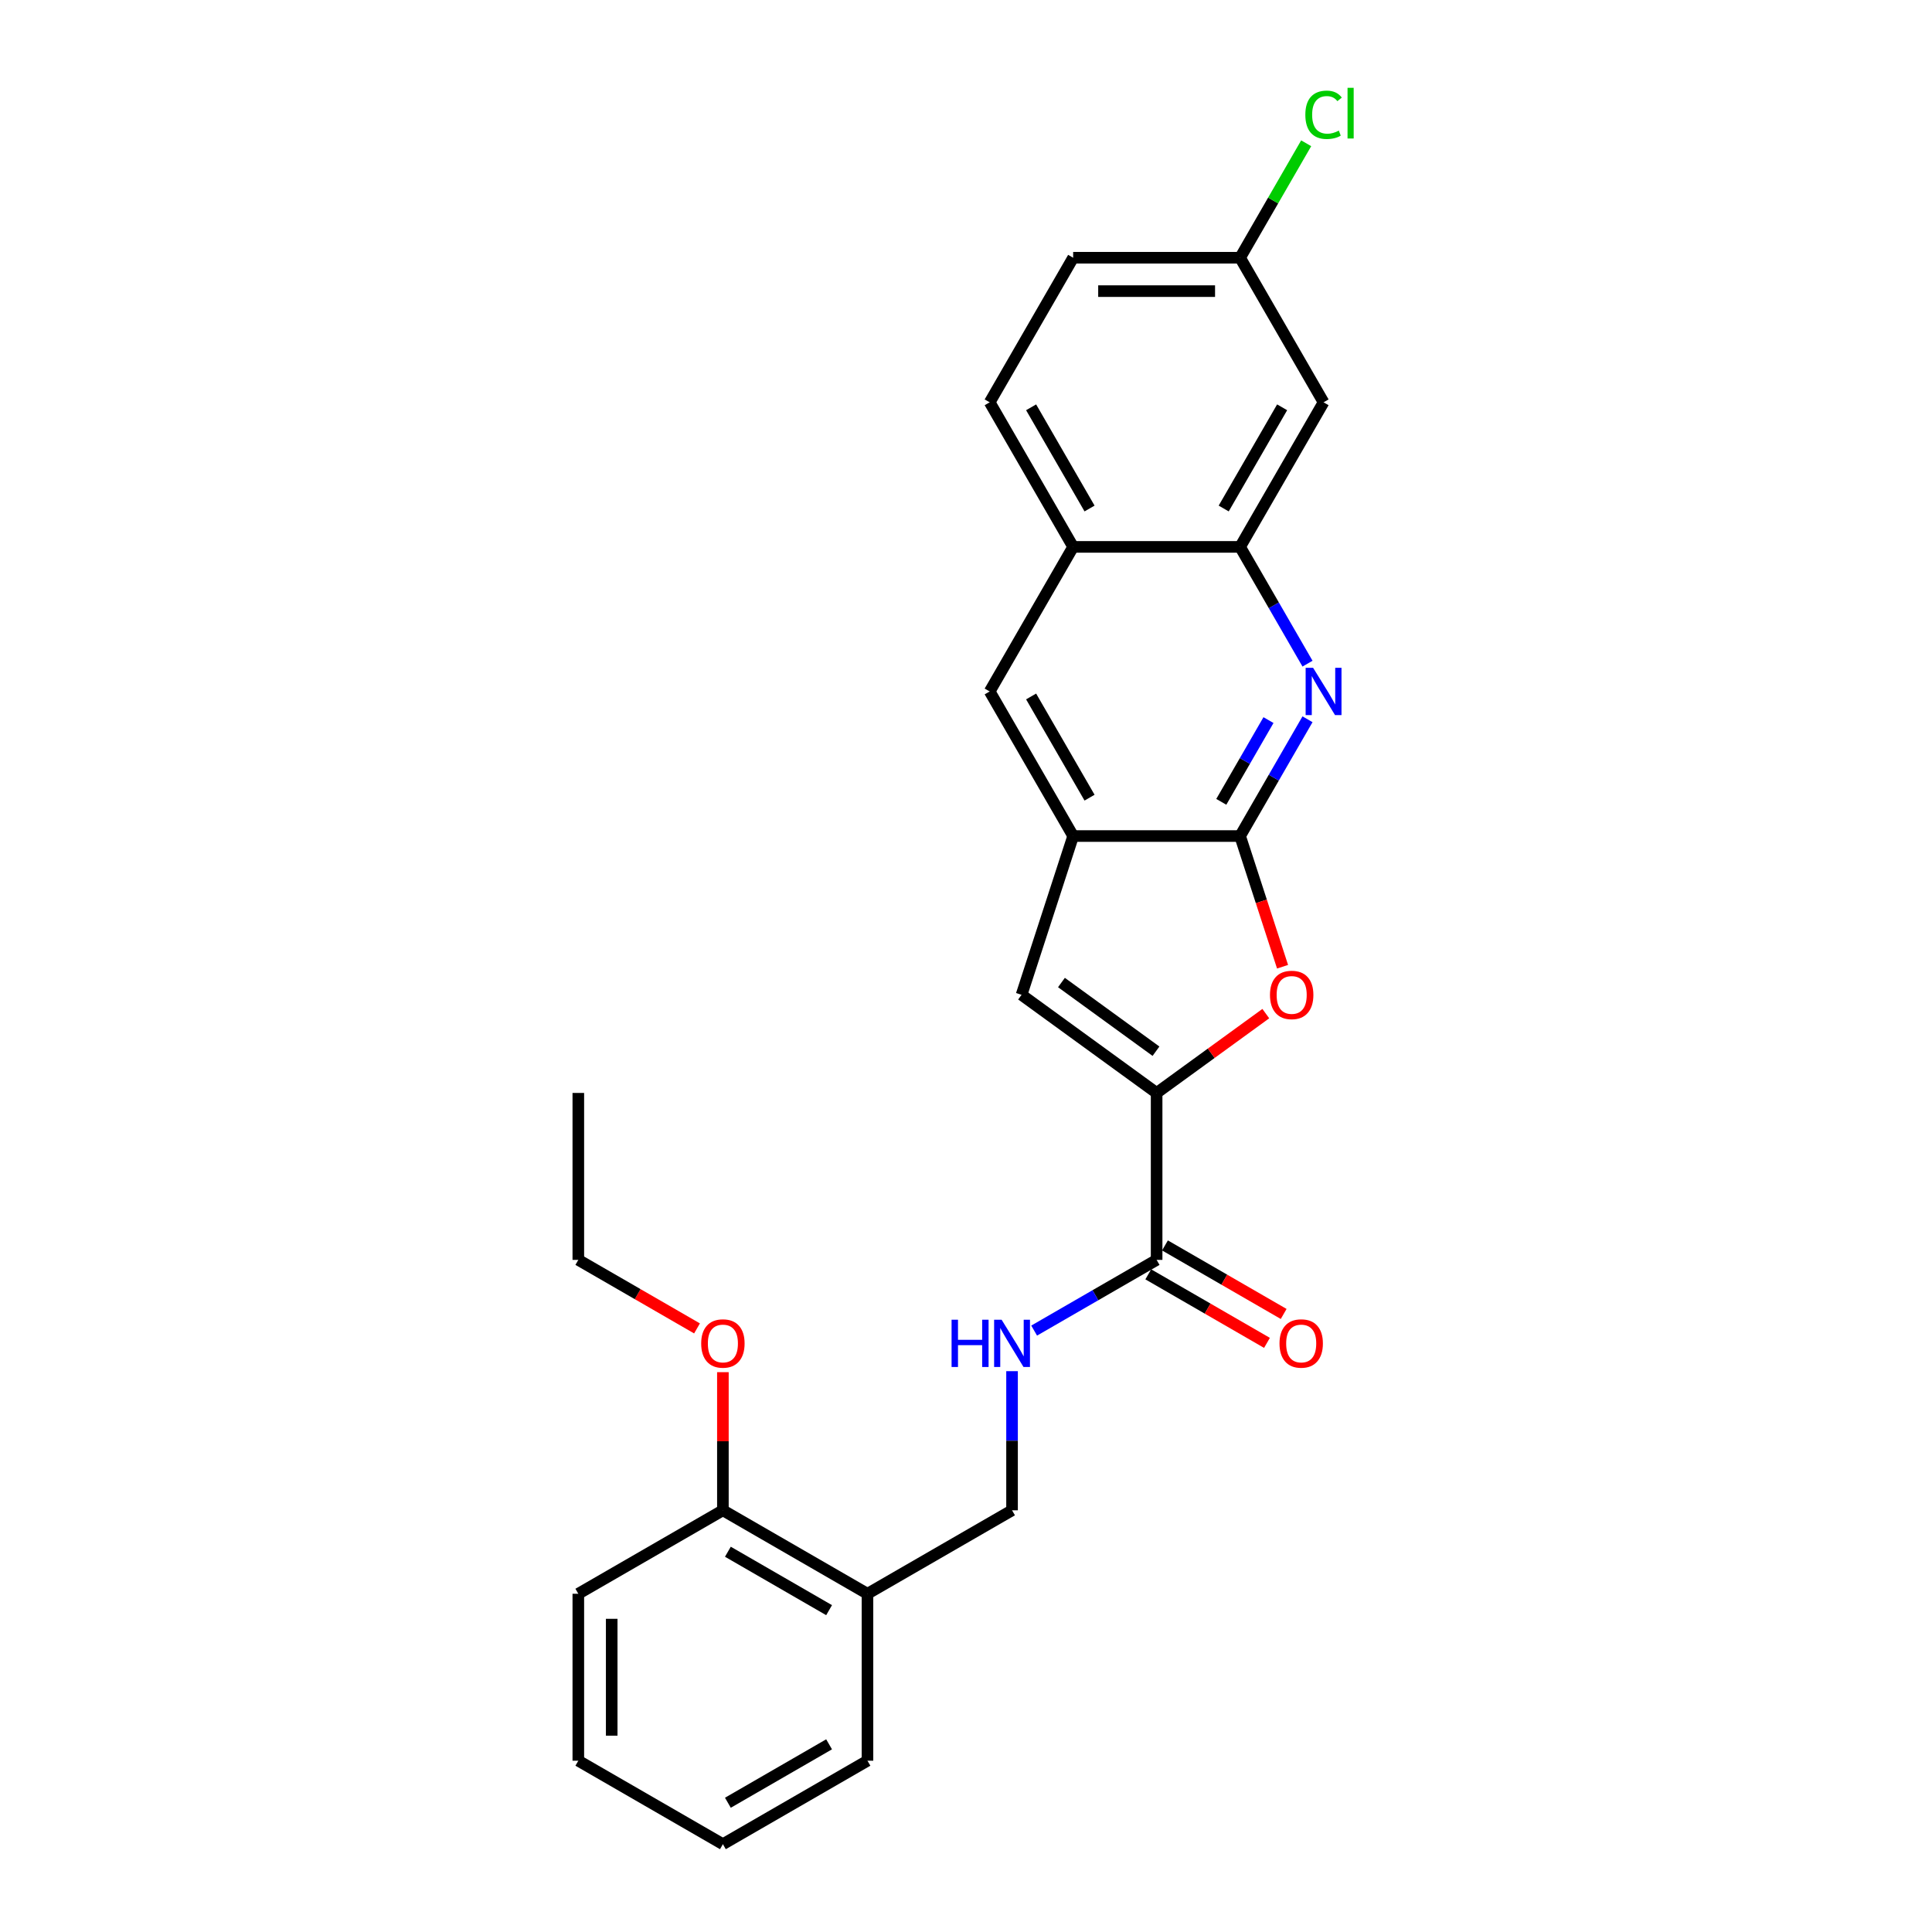 <?xml version='1.0' encoding='iso-8859-1'?>
<svg version='1.1' baseProfile='full'
              xmlns='http://www.w3.org/2000/svg'
                      xmlns:rdkit='http://www.rdkit.org/xml'
                      xmlns:xlink='http://www.w3.org/1999/xlink'
                  xml:space='preserve'
width='1000px' height='1000px' viewBox='0 0 1000 1000'>
<!-- END OF HEADER -->
<rect style='opacity:1.0;fill:#FFFFFF;stroke:none' width='1000' height='1000' x='0' y='0'> </rect>
<path class='bond-1' d='M 641.871,432.734 L 652.861,466.557' style='fill:none;fill-rule:evenodd;stroke:#000000;stroke-width:6px;stroke-linecap:butt;stroke-linejoin:miter;stroke-opacity:1' />
<path class='bond-1' d='M 652.861,466.557 L 663.85,500.38' style='fill:none;fill-rule:evenodd;stroke:#FF0000;stroke-width:6px;stroke-linecap:butt;stroke-linejoin:miter;stroke-opacity:1' />
<path class='bond-2' d='M 641.871,432.734 L 659.318,402.516' style='fill:none;fill-rule:evenodd;stroke:#000000;stroke-width:6px;stroke-linecap:butt;stroke-linejoin:miter;stroke-opacity:1' />
<path class='bond-2' d='M 659.318,402.516 L 676.764,372.297' style='fill:none;fill-rule:evenodd;stroke:#0000FF;stroke-width:6px;stroke-linecap:butt;stroke-linejoin:miter;stroke-opacity:1' />
<path class='bond-2' d='M 632.138,415.028 L 644.351,393.875' style='fill:none;fill-rule:evenodd;stroke:#000000;stroke-width:6px;stroke-linecap:butt;stroke-linejoin:miter;stroke-opacity:1' />
<path class='bond-2' d='M 644.351,393.875 L 656.564,372.722' style='fill:none;fill-rule:evenodd;stroke:#0000FF;stroke-width:6px;stroke-linecap:butt;stroke-linejoin:miter;stroke-opacity:1' />
<path class='bond-4' d='M 641.871,432.734 L 555.462,432.734' style='fill:none;fill-rule:evenodd;stroke:#000000;stroke-width:6px;stroke-linecap:butt;stroke-linejoin:miter;stroke-opacity:1' />
<path class='bond-0' d='M 598.666,565.704 L 626.923,545.175' style='fill:none;fill-rule:evenodd;stroke:#000000;stroke-width:6px;stroke-linecap:butt;stroke-linejoin:miter;stroke-opacity:1' />
<path class='bond-0' d='M 626.923,545.175 L 655.179,524.645' style='fill:none;fill-rule:evenodd;stroke:#FF0000;stroke-width:6px;stroke-linecap:butt;stroke-linejoin:miter;stroke-opacity:1' />
<path class='bond-5' d='M 598.666,565.704 L 598.666,652.113' style='fill:none;fill-rule:evenodd;stroke:#000000;stroke-width:6px;stroke-linecap:butt;stroke-linejoin:miter;stroke-opacity:1' />
<path class='bond-26' d='M 598.666,565.704 L 528.76,514.914' style='fill:none;fill-rule:evenodd;stroke:#000000;stroke-width:6px;stroke-linecap:butt;stroke-linejoin:miter;stroke-opacity:1' />
<path class='bond-26' d='M 598.338,544.104 L 549.404,508.551' style='fill:none;fill-rule:evenodd;stroke:#000000;stroke-width:6px;stroke-linecap:butt;stroke-linejoin:miter;stroke-opacity:1' />
<path class='bond-6' d='M 676.764,343.506 L 659.318,313.287' style='fill:none;fill-rule:evenodd;stroke:#0000FF;stroke-width:6px;stroke-linecap:butt;stroke-linejoin:miter;stroke-opacity:1' />
<path class='bond-6' d='M 659.318,313.287 L 641.871,283.069' style='fill:none;fill-rule:evenodd;stroke:#000000;stroke-width:6px;stroke-linecap:butt;stroke-linejoin:miter;stroke-opacity:1' />
<path class='bond-3' d='M 528.76,514.914 L 555.462,432.734' style='fill:none;fill-rule:evenodd;stroke:#000000;stroke-width:6px;stroke-linecap:butt;stroke-linejoin:miter;stroke-opacity:1' />
<path class='bond-8' d='M 555.462,432.734 L 512.257,357.902' style='fill:none;fill-rule:evenodd;stroke:#000000;stroke-width:6px;stroke-linecap:butt;stroke-linejoin:miter;stroke-opacity:1' />
<path class='bond-8' d='M 563.948,412.868 L 533.704,360.486' style='fill:none;fill-rule:evenodd;stroke:#000000;stroke-width:6px;stroke-linecap:butt;stroke-linejoin:miter;stroke-opacity:1' />
<path class='bond-7' d='M 598.666,652.113 L 566.97,670.413' style='fill:none;fill-rule:evenodd;stroke:#000000;stroke-width:6px;stroke-linecap:butt;stroke-linejoin:miter;stroke-opacity:1' />
<path class='bond-7' d='M 566.97,670.413 L 535.274,688.713' style='fill:none;fill-rule:evenodd;stroke:#0000FF;stroke-width:6px;stroke-linecap:butt;stroke-linejoin:miter;stroke-opacity:1' />
<path class='bond-13' d='M 594.346,659.597 L 625.065,677.333' style='fill:none;fill-rule:evenodd;stroke:#000000;stroke-width:6px;stroke-linecap:butt;stroke-linejoin:miter;stroke-opacity:1' />
<path class='bond-13' d='M 625.065,677.333 L 655.785,695.068' style='fill:none;fill-rule:evenodd;stroke:#FF0000;stroke-width:6px;stroke-linecap:butt;stroke-linejoin:miter;stroke-opacity:1' />
<path class='bond-13' d='M 602.987,644.63 L 633.706,662.366' style='fill:none;fill-rule:evenodd;stroke:#000000;stroke-width:6px;stroke-linecap:butt;stroke-linejoin:miter;stroke-opacity:1' />
<path class='bond-13' d='M 633.706,662.366 L 664.426,680.102' style='fill:none;fill-rule:evenodd;stroke:#FF0000;stroke-width:6px;stroke-linecap:butt;stroke-linejoin:miter;stroke-opacity:1' />
<path class='bond-10' d='M 641.871,283.069 L 685.076,208.237' style='fill:none;fill-rule:evenodd;stroke:#000000;stroke-width:6px;stroke-linecap:butt;stroke-linejoin:miter;stroke-opacity:1' />
<path class='bond-10' d='M 633.385,263.203 L 663.628,210.82' style='fill:none;fill-rule:evenodd;stroke:#000000;stroke-width:6px;stroke-linecap:butt;stroke-linejoin:miter;stroke-opacity:1' />
<path class='bond-27' d='M 641.871,283.069 L 555.462,283.069' style='fill:none;fill-rule:evenodd;stroke:#000000;stroke-width:6px;stroke-linecap:butt;stroke-linejoin:miter;stroke-opacity:1' />
<path class='bond-12' d='M 523.834,709.714 L 523.834,745.72' style='fill:none;fill-rule:evenodd;stroke:#0000FF;stroke-width:6px;stroke-linecap:butt;stroke-linejoin:miter;stroke-opacity:1' />
<path class='bond-12' d='M 523.834,745.72 L 523.834,781.727' style='fill:none;fill-rule:evenodd;stroke:#000000;stroke-width:6px;stroke-linecap:butt;stroke-linejoin:miter;stroke-opacity:1' />
<path class='bond-9' d='M 512.257,357.902 L 555.462,283.069' style='fill:none;fill-rule:evenodd;stroke:#000000;stroke-width:6px;stroke-linecap:butt;stroke-linejoin:miter;stroke-opacity:1' />
<path class='bond-15' d='M 555.462,283.069 L 512.257,208.237' style='fill:none;fill-rule:evenodd;stroke:#000000;stroke-width:6px;stroke-linecap:butt;stroke-linejoin:miter;stroke-opacity:1' />
<path class='bond-15' d='M 563.948,263.203 L 533.704,210.82' style='fill:none;fill-rule:evenodd;stroke:#000000;stroke-width:6px;stroke-linecap:butt;stroke-linejoin:miter;stroke-opacity:1' />
<path class='bond-16' d='M 685.076,208.237 L 641.871,133.404' style='fill:none;fill-rule:evenodd;stroke:#000000;stroke-width:6px;stroke-linecap:butt;stroke-linejoin:miter;stroke-opacity:1' />
<path class='bond-11' d='M 449.001,824.932 L 523.834,781.727' style='fill:none;fill-rule:evenodd;stroke:#000000;stroke-width:6px;stroke-linecap:butt;stroke-linejoin:miter;stroke-opacity:1' />
<path class='bond-14' d='M 449.001,824.932 L 374.169,781.727' style='fill:none;fill-rule:evenodd;stroke:#000000;stroke-width:6px;stroke-linecap:butt;stroke-linejoin:miter;stroke-opacity:1' />
<path class='bond-14' d='M 429.136,833.418 L 376.753,803.174' style='fill:none;fill-rule:evenodd;stroke:#000000;stroke-width:6px;stroke-linecap:butt;stroke-linejoin:miter;stroke-opacity:1' />
<path class='bond-20' d='M 449.001,824.932 L 449.001,911.341' style='fill:none;fill-rule:evenodd;stroke:#000000;stroke-width:6px;stroke-linecap:butt;stroke-linejoin:miter;stroke-opacity:1' />
<path class='bond-19' d='M 374.169,781.727 L 374.169,745.98' style='fill:none;fill-rule:evenodd;stroke:#000000;stroke-width:6px;stroke-linecap:butt;stroke-linejoin:miter;stroke-opacity:1' />
<path class='bond-19' d='M 374.169,745.98 L 374.169,710.232' style='fill:none;fill-rule:evenodd;stroke:#FF0000;stroke-width:6px;stroke-linecap:butt;stroke-linejoin:miter;stroke-opacity:1' />
<path class='bond-21' d='M 374.169,781.727 L 299.336,824.932' style='fill:none;fill-rule:evenodd;stroke:#000000;stroke-width:6px;stroke-linecap:butt;stroke-linejoin:miter;stroke-opacity:1' />
<path class='bond-17' d='M 512.257,208.237 L 555.462,133.404' style='fill:none;fill-rule:evenodd;stroke:#000000;stroke-width:6px;stroke-linecap:butt;stroke-linejoin:miter;stroke-opacity:1' />
<path class='bond-18' d='M 641.871,133.404 L 658.973,103.782' style='fill:none;fill-rule:evenodd;stroke:#000000;stroke-width:6px;stroke-linecap:butt;stroke-linejoin:miter;stroke-opacity:1' />
<path class='bond-18' d='M 658.973,103.782 L 676.076,74.16' style='fill:none;fill-rule:evenodd;stroke:#00CC00;stroke-width:6px;stroke-linecap:butt;stroke-linejoin:miter;stroke-opacity:1' />
<path class='bond-28' d='M 641.871,133.404 L 555.462,133.404' style='fill:none;fill-rule:evenodd;stroke:#000000;stroke-width:6px;stroke-linecap:butt;stroke-linejoin:miter;stroke-opacity:1' />
<path class='bond-28' d='M 628.91,150.686 L 568.423,150.686' style='fill:none;fill-rule:evenodd;stroke:#000000;stroke-width:6px;stroke-linecap:butt;stroke-linejoin:miter;stroke-opacity:1' />
<path class='bond-22' d='M 360.775,687.585 L 330.056,669.849' style='fill:none;fill-rule:evenodd;stroke:#FF0000;stroke-width:6px;stroke-linecap:butt;stroke-linejoin:miter;stroke-opacity:1' />
<path class='bond-22' d='M 330.056,669.849 L 299.336,652.113' style='fill:none;fill-rule:evenodd;stroke:#000000;stroke-width:6px;stroke-linecap:butt;stroke-linejoin:miter;stroke-opacity:1' />
<path class='bond-24' d='M 449.001,911.341 L 374.169,954.545' style='fill:none;fill-rule:evenodd;stroke:#000000;stroke-width:6px;stroke-linecap:butt;stroke-linejoin:miter;stroke-opacity:1' />
<path class='bond-24' d='M 429.136,902.855 L 376.753,933.098' style='fill:none;fill-rule:evenodd;stroke:#000000;stroke-width:6px;stroke-linecap:butt;stroke-linejoin:miter;stroke-opacity:1' />
<path class='bond-29' d='M 299.336,824.932 L 299.336,911.341' style='fill:none;fill-rule:evenodd;stroke:#000000;stroke-width:6px;stroke-linecap:butt;stroke-linejoin:miter;stroke-opacity:1' />
<path class='bond-29' d='M 316.618,837.893 L 316.618,898.379' style='fill:none;fill-rule:evenodd;stroke:#000000;stroke-width:6px;stroke-linecap:butt;stroke-linejoin:miter;stroke-opacity:1' />
<path class='bond-23' d='M 299.336,652.113 L 299.336,565.704' style='fill:none;fill-rule:evenodd;stroke:#000000;stroke-width:6px;stroke-linecap:butt;stroke-linejoin:miter;stroke-opacity:1' />
<path class='bond-25' d='M 374.169,954.545 L 299.336,911.341' style='fill:none;fill-rule:evenodd;stroke:#000000;stroke-width:6px;stroke-linecap:butt;stroke-linejoin:miter;stroke-opacity:1' />
<path  class='atom-2' d='M 657.34 514.983
Q 657.34 509.107, 660.243 505.824
Q 663.146 502.54, 668.573 502.54
Q 673.999 502.54, 676.903 505.824
Q 679.806 509.107, 679.806 514.983
Q 679.806 520.928, 676.868 524.315
Q 673.93 527.668, 668.573 527.668
Q 663.181 527.668, 660.243 524.315
Q 657.34 520.963, 657.34 514.983
M 668.573 524.903
Q 672.306 524.903, 674.31 522.414
Q 676.35 519.891, 676.35 514.983
Q 676.35 510.179, 674.31 507.759
Q 672.306 505.305, 668.573 505.305
Q 664.84 505.305, 662.801 507.725
Q 660.796 510.144, 660.796 514.983
Q 660.796 519.926, 662.801 522.414
Q 664.84 524.903, 668.573 524.903
' fill='#FF0000'/>
<path  class='atom-3' d='M 679.666 345.666
L 687.685 358.627
Q 688.48 359.906, 689.759 362.222
Q 691.038 364.538, 691.107 364.676
L 691.107 345.666
L 694.356 345.666
L 694.356 370.137
L 691.003 370.137
L 682.397 355.966
Q 681.395 354.307, 680.323 352.406
Q 679.286 350.505, 678.975 349.917
L 678.975 370.137
L 675.795 370.137
L 675.795 345.666
L 679.666 345.666
' fill='#0000FF'/>
<path  class='atom-8' d='M 492.536 683.082
L 495.855 683.082
L 495.855 693.486
L 508.367 693.486
L 508.367 683.082
L 511.685 683.082
L 511.685 707.553
L 508.367 707.553
L 508.367 696.251
L 495.855 696.251
L 495.855 707.553
L 492.536 707.553
L 492.536 683.082
' fill='#0000FF'/>
<path  class='atom-8' d='M 518.425 683.082
L 526.443 696.044
Q 527.238 697.323, 528.517 699.638
Q 529.796 701.954, 529.865 702.092
L 529.865 683.082
L 533.114 683.082
L 533.114 707.553
L 529.762 707.553
L 521.155 693.382
Q 520.153 691.723, 519.081 689.822
Q 518.044 687.921, 517.733 687.334
L 517.733 707.553
L 514.553 707.553
L 514.553 683.082
L 518.425 683.082
' fill='#0000FF'/>
<path  class='atom-14' d='M 662.266 695.387
Q 662.266 689.511, 665.169 686.228
Q 668.072 682.944, 673.499 682.944
Q 678.925 682.944, 681.829 686.228
Q 684.732 689.511, 684.732 695.387
Q 684.732 701.332, 681.794 704.719
Q 678.856 708.072, 673.499 708.072
Q 668.107 708.072, 665.169 704.719
Q 662.266 701.367, 662.266 695.387
M 673.499 705.307
Q 677.232 705.307, 679.236 702.818
Q 681.276 700.295, 681.276 695.387
Q 681.276 690.583, 679.236 688.163
Q 677.232 685.709, 673.499 685.709
Q 669.766 685.709, 667.727 688.129
Q 665.722 690.548, 665.722 695.387
Q 665.722 700.33, 667.727 702.818
Q 669.766 705.307, 673.499 705.307
' fill='#FF0000'/>
<path  class='atom-19' d='M 675.64 59.418
Q 675.64 53.335, 678.474 50.155
Q 681.343 46.941, 686.769 46.941
Q 691.815 46.941, 694.511 50.501
L 692.23 52.367
Q 690.26 49.775, 686.769 49.775
Q 683.071 49.775, 681.101 52.264
Q 679.165 54.718, 679.165 59.418
Q 679.165 64.257, 681.17 66.746
Q 683.209 69.234, 687.149 69.234
Q 689.845 69.234, 692.991 67.61
L 693.958 70.202
Q 692.68 71.032, 690.744 71.516
Q 688.808 71.999, 686.665 71.999
Q 681.343 71.999, 678.474 68.751
Q 675.64 65.501, 675.64 59.418
' fill='#00CC00'/>
<path  class='atom-19' d='M 697.484 45.455
L 700.664 45.455
L 700.664 71.688
L 697.484 71.688
L 697.484 45.455
' fill='#00CC00'/>
<path  class='atom-20' d='M 362.936 695.387
Q 362.936 689.511, 365.839 686.228
Q 368.742 682.944, 374.169 682.944
Q 379.595 682.944, 382.499 686.228
Q 385.402 689.511, 385.402 695.387
Q 385.402 701.332, 382.464 704.719
Q 379.526 708.072, 374.169 708.072
Q 368.777 708.072, 365.839 704.719
Q 362.936 701.367, 362.936 695.387
M 374.169 705.307
Q 377.902 705.307, 379.906 702.818
Q 381.946 700.295, 381.946 695.387
Q 381.946 690.583, 379.906 688.163
Q 377.902 685.709, 374.169 685.709
Q 370.436 685.709, 368.397 688.129
Q 366.392 690.548, 366.392 695.387
Q 366.392 700.33, 368.397 702.818
Q 370.436 705.307, 374.169 705.307
' fill='#FF0000'/>
</svg>
